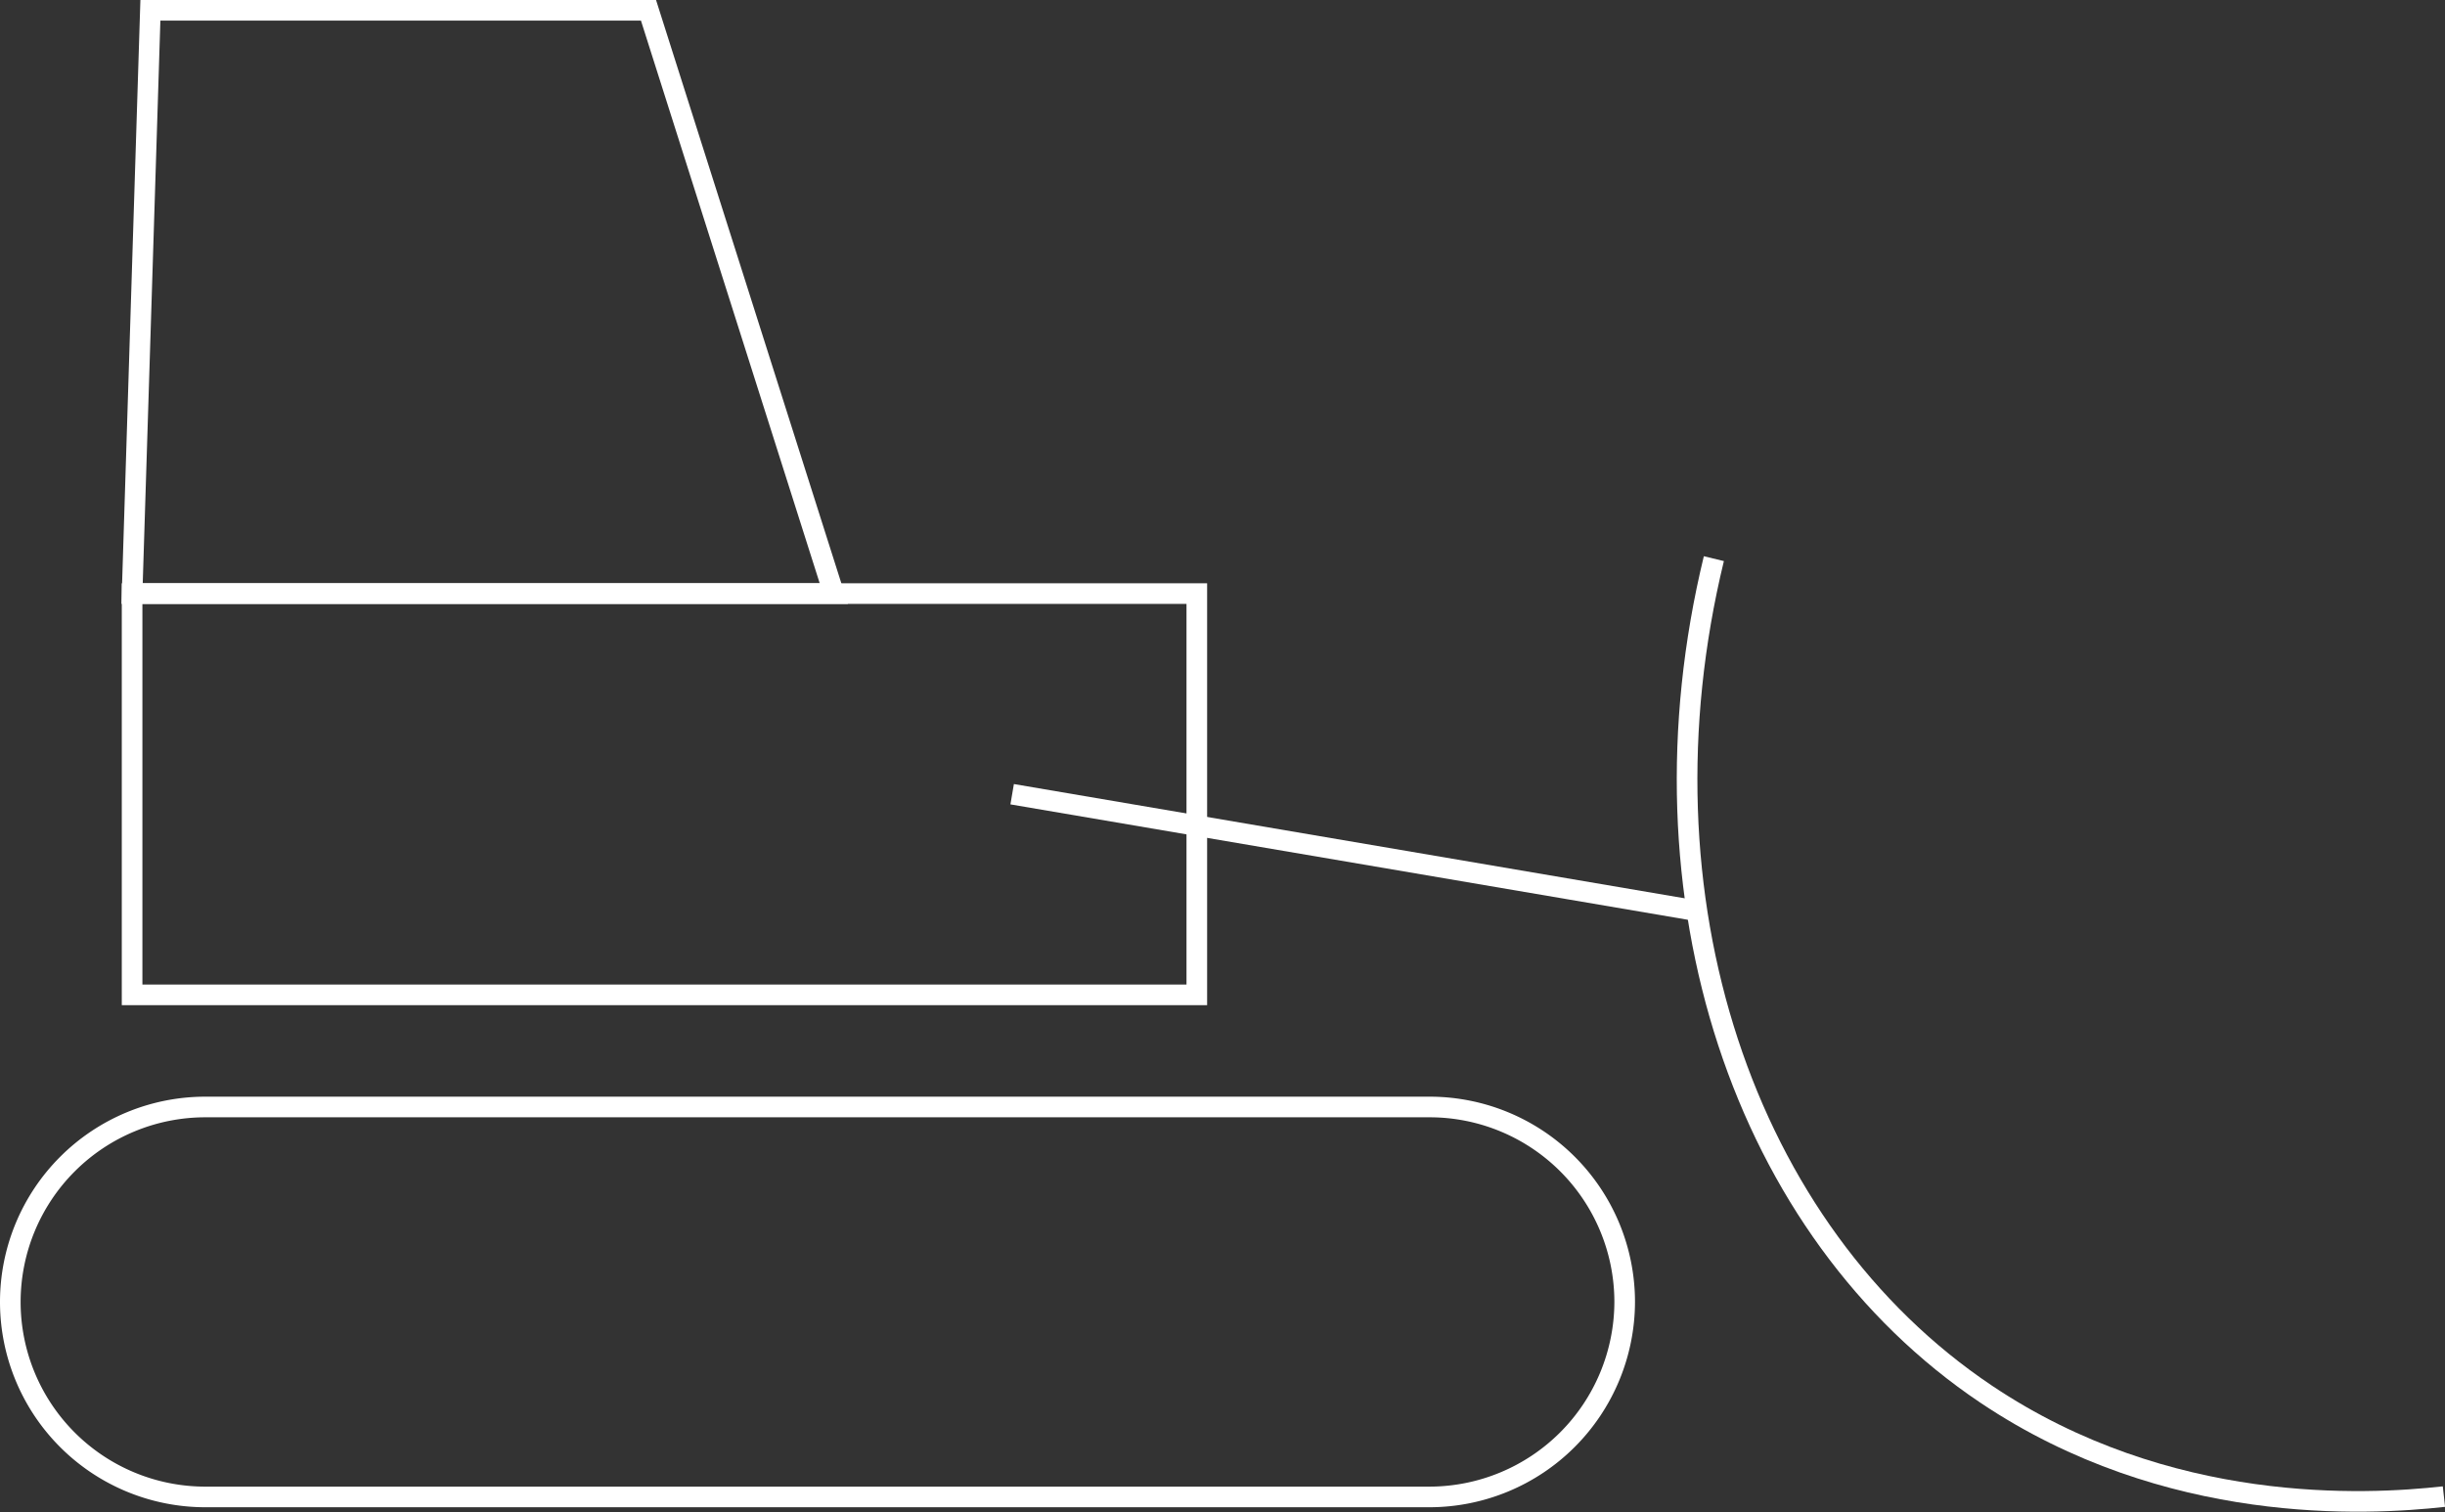 <svg xmlns="http://www.w3.org/2000/svg" width="118.555" height="73.322" viewBox="0 0 118.555 73.322">
  <rect x="0" y="0" width="118.555" height="73.322" fill="#333333" stroke="none"/>
  <g id="Icon_Auction_Heavy_Equipment_White" data-name="Icon Auction Heavy Equipment White" transform="translate(0.5 0.5)">
    <path id="Path_666" data-name="Path 666" d="M69.325,52.368H9.954A9.457,9.457,0,0,1,.5,42.914h0A9.457,9.457,0,0,1,9.954,33.46H69.325a9.457,9.457,0,0,1,9.454,9.454h0A9.478,9.478,0,0,1,69.325,52.368Z" transform="translate(-0.5 19.716)" fill="none" stroke="#fff" stroke-miterlimit="10" stroke-width="1"/>
    <path id="Path_667" data-name="Path 667" d="M55.787,37.487H4.16V18.03H55.787Z" transform="translate(1.745 10.252)" fill="none" stroke="#fff" stroke-miterlimit="10" stroke-width="1"/>
    <path id="Path_668" data-name="Path 668" d="M5.047.5,4.16,28.782H38.185L29.2.5Z" transform="translate(1.745 -0.5)" fill="none" stroke="#fff" stroke-miterlimit="10" stroke-width="1"/>
    <path id="Path_669" data-name="Path 669" d="M52.194,16.98c-3.985,16.408,1.42,32.606,13.2,40.511,8.793,5.9,18.408,5.389,22.2,4.969" transform="translate(30.409 9.608)" fill="none" stroke="#fff" stroke-miterlimit="10" stroke-width="1"/>
    <line id="Line_19" data-name="Line 19" x2="32.864" y2="5.598" transform="translate(48.578 38.01)" fill="none" stroke="#fff" stroke-miterlimit="10" stroke-width="1"/>
  </g>
</svg>
